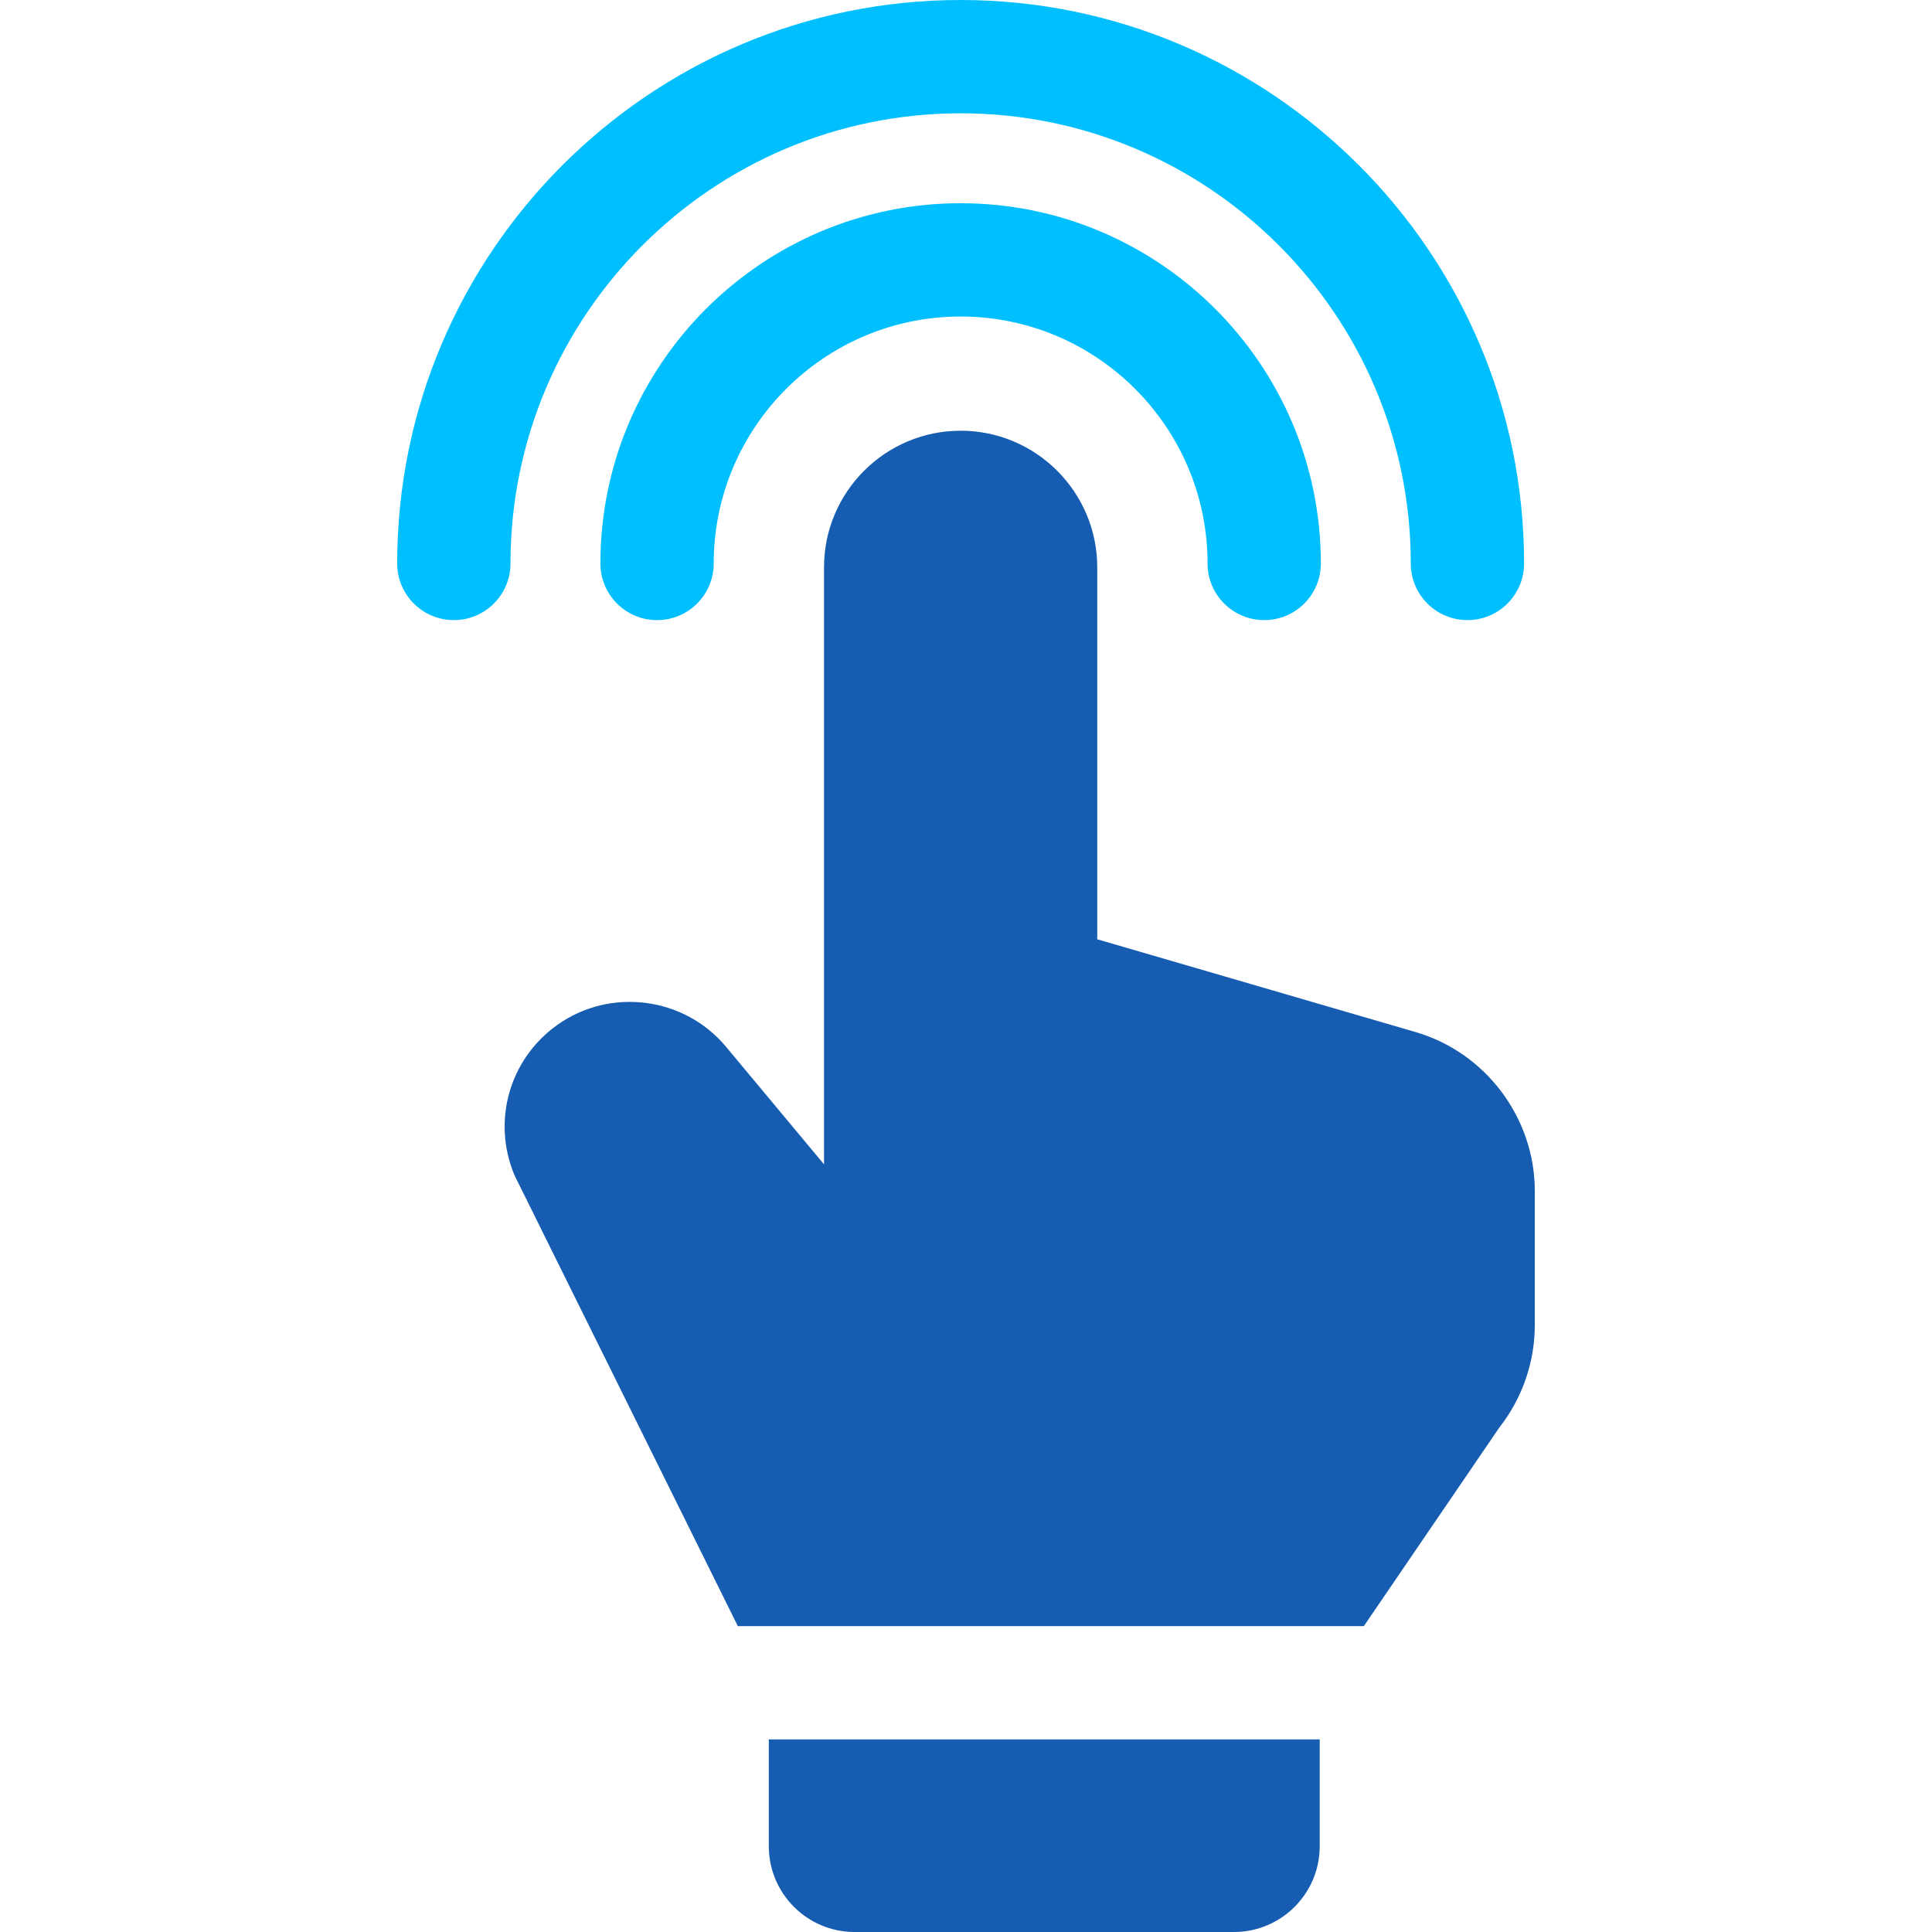 <svg width="96" height="96" viewBox="0 0 96 96" fill="none" xmlns="http://www.w3.org/2000/svg">
<g id="2552108">
<g id="Group">
<path id="Vector" d="M38.202 91.74C38.202 94.089 40.113 96 42.462 96H61.316C63.665 96 65.576 94.089 65.576 91.74V86.43H38.202V91.74Z" fill="#165DB2"/>
<path id="Vector_2" d="M74.511 70.919C75.642 69.476 76.264 67.675 76.264 65.841V59.184C76.264 55.548 73.827 52.299 70.337 51.282L54.522 46.672V28.191C54.522 24.448 51.477 21.402 47.733 21.402C43.99 21.402 40.945 24.448 40.945 28.191V57.855L36.074 52.011C34.004 49.527 30.319 49.052 27.687 50.931C25.323 52.617 24.443 55.671 25.548 58.356C25.56 58.387 25.573 58.416 25.588 58.446L36.662 80.8H67.769L74.511 70.919Z" fill="#165DB2"/>
<path id="Vector_3" d="M47.733 10.098C37.863 10.098 29.833 18.128 29.833 27.998C29.833 29.553 31.094 30.813 32.648 30.813C34.203 30.813 35.464 29.553 35.464 27.998C35.464 21.232 40.968 15.728 47.733 15.728C54.499 15.728 60.003 21.232 60.003 27.998C60.003 29.553 61.263 30.813 62.818 30.813C64.373 30.813 65.633 29.553 65.633 27.998C65.633 18.128 57.603 10.098 47.733 10.098Z" fill="#00BFFF"/>
<path id="Vector_4" d="M47.733 5.63C60.067 5.63 70.101 15.664 70.101 27.998C70.101 29.553 71.361 30.813 72.916 30.813C74.471 30.813 75.731 29.553 75.731 27.998C75.731 12.56 63.171 0 47.733 0C32.295 0 19.736 12.56 19.736 27.998C19.736 29.553 20.996 30.813 22.551 30.813C24.106 30.813 25.366 29.553 25.366 27.998C25.366 15.664 35.4 5.63 47.733 5.63Z" fill="#00BFFF"/>
</g>
</g>
</svg>
